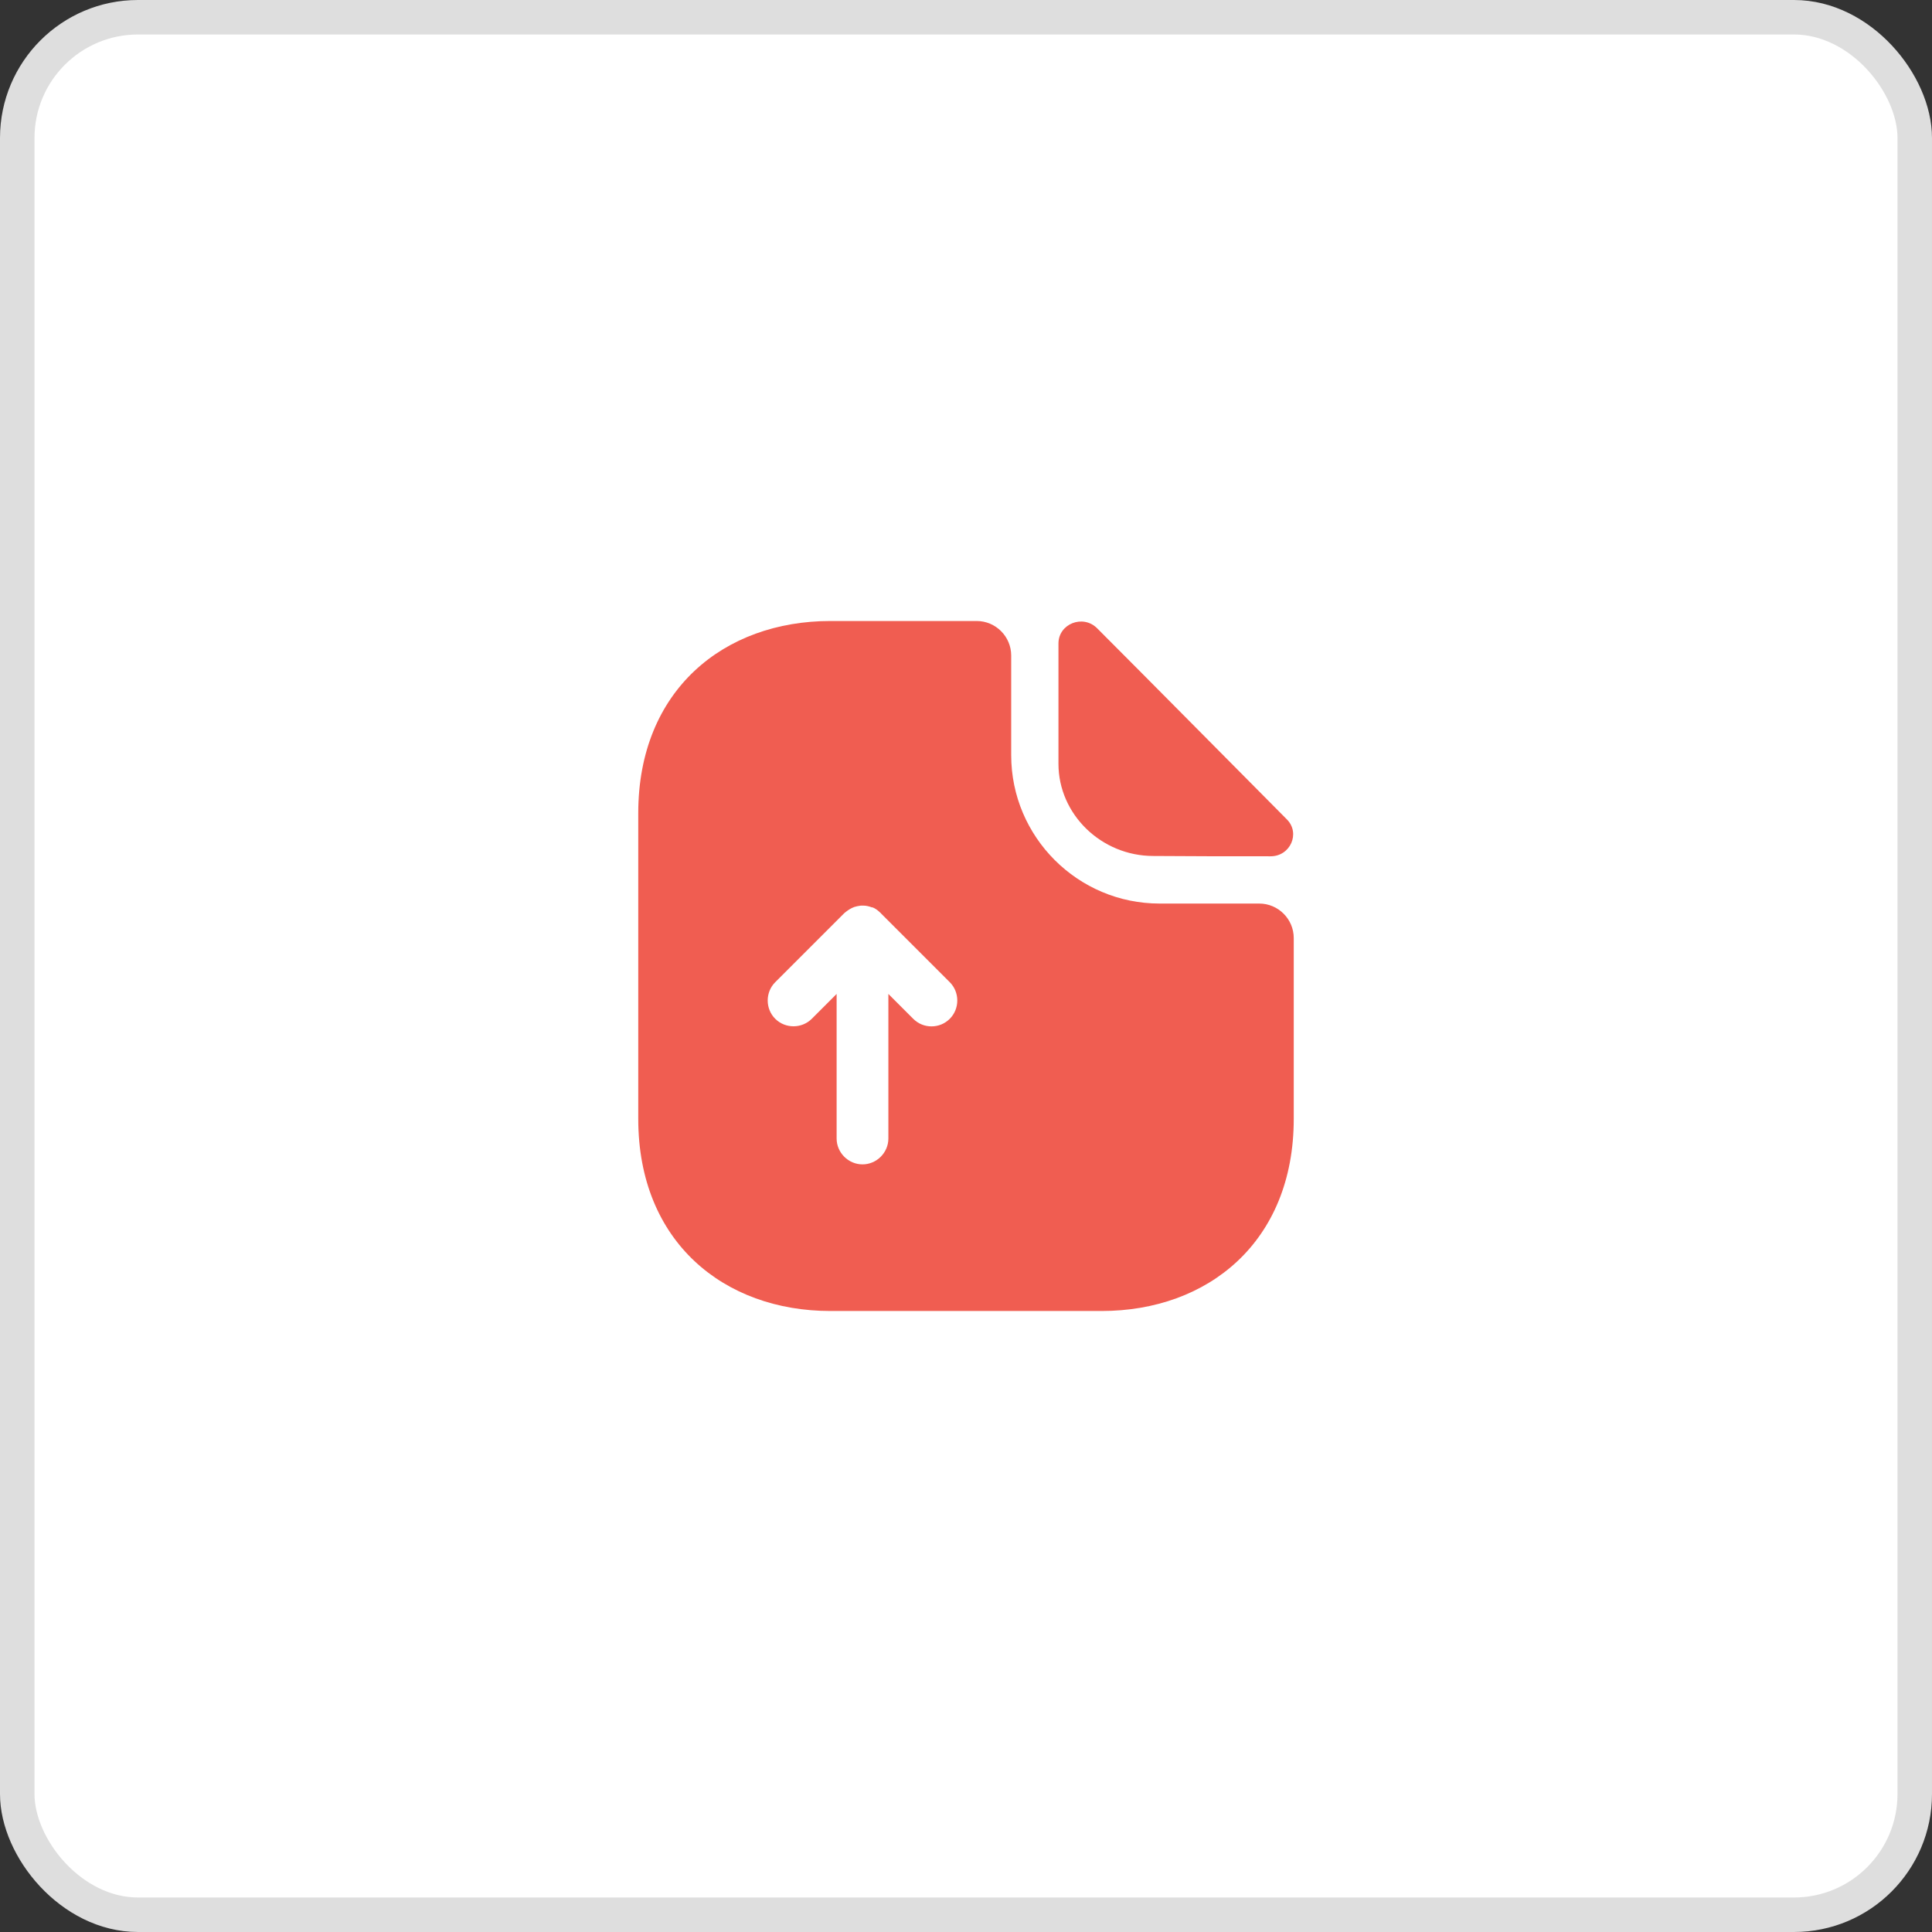 <svg width="56" height="56" viewBox="0 0 56 56" fill="none" xmlns="http://www.w3.org/2000/svg">
<rect x="0" y="0" width="56" height="56" fill="#333333" stroke="none"/>
<rect x="0.5" y="0.5" width="55" height="55" rx="3.5" fill="white"/>
<rect x="0.5" y="0.5" width="55" height="55" rx="3.5" stroke="#DEDEDE"/>
<path d="M36.5 26.19H33.61C31.24 26.19 29.31 24.26 29.31 21.89V19C29.31 18.45 28.86 18 28.31 18H24.07C20.99 18 18.5 20 18.5 23.57V32.43C18.5 36 20.99 38 24.07 38H31.93C35.01 38 37.5 36 37.5 32.43V27.19C37.5 26.64 37.05 26.19 36.5 26.19ZM27.53 29.53C27.38 29.68 27.19 29.75 27 29.75C26.81 29.75 26.62 29.68 26.47 29.53L25.75 28.81V33C25.75 33.41 25.41 33.75 25 33.75C24.59 33.75 24.25 33.41 24.25 33V28.81L23.53 29.53C23.24 29.82 22.76 29.82 22.47 29.53C22.18 29.24 22.18 28.76 22.47 28.47L24.47 26.47C24.54 26.41 24.61 26.36 24.69 26.32C24.71 26.31 24.74 26.3 24.76 26.29C24.82 26.27 24.88 26.26 24.95 26.25C24.98 26.25 25 26.25 25.03 26.25C25.11 26.25 25.19 26.27 25.27 26.3C25.28 26.3 25.28 26.3 25.29 26.3C25.37 26.33 25.45 26.39 25.51 26.45C25.52 26.46 25.53 26.46 25.53 26.47L27.53 28.47C27.82 28.76 27.82 29.24 27.53 29.53Z" fill="#F05D51"/>
<path d="M33.43 24.811C34.38 24.82 35.7 24.82 36.83 24.82C37.4 24.82 37.7 24.151 37.3 23.75C35.86 22.3 33.28 19.691 31.8 18.21C31.39 17.8 30.68 18.081 30.68 18.651V22.14C30.68 23.601 31.92 24.811 33.43 24.811Z" fill="#F05D51"/>
</svg>

